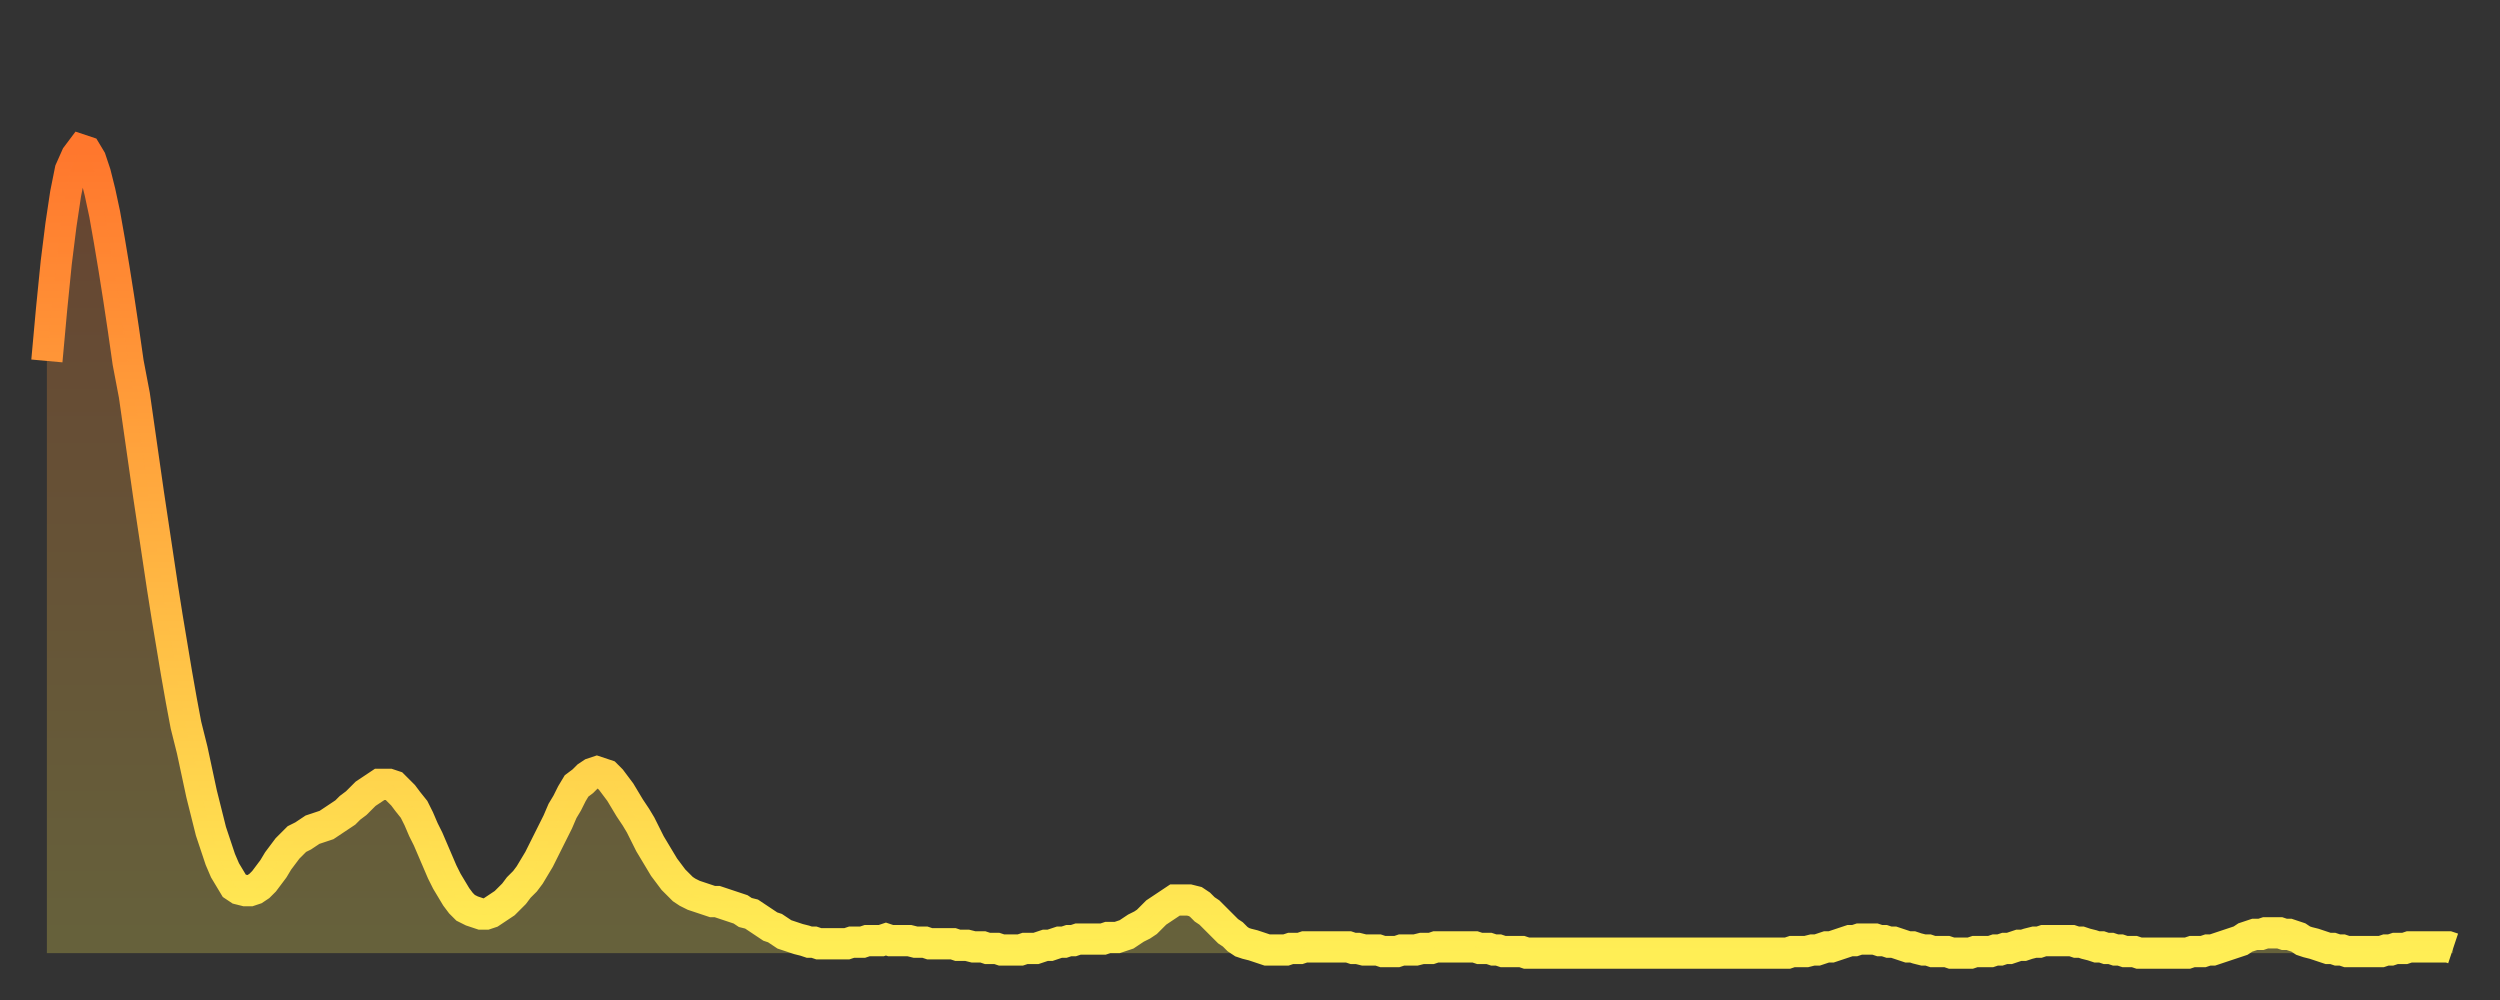 <?xml version="1.0" encoding="utf-8" ?>
<svg baseProfile="full" height="64" version="1.1" width="160" xmlns="http://www.w3.org/2000/svg" xmlns:ev="http://www.w3.org/2001/xml-events" xmlns:xlink="http://www.w3.org/1999/xlink"><rect width="100%" height="100%" fill="#333333" stroke="none"/><defs><linearGradient id="id3225724" x1="0" x2="0" y1="0" y2="1"><stop offset="0%" stop-color="#ff772d" /><stop offset="50%" stop-color="#ffb241" /><stop offset="100%" stop-color="#ffee55" /></linearGradient></defs><g transform="translate(3,3)"><g><path d="M 0.0 20.1 0.3 16.8 0.6 13.8 0.9 11.4 1.2 9.4 1.5 7.9 1.9 7.0 2.2 6.6 2.5 6.7 2.8 7.2 3.1 8.1 3.4 9.3 3.7 10.7 4.0 12.4 4.3 14.2 4.6 16.1 4.9 18.1 5.2 20.2 5.6 22.3 5.9 24.4 6.2 26.5 6.5 28.6 6.8 30.6 7.1 32.6 7.4 34.6 7.7 36.5 8.0 38.3 8.3 40.1 8.6 41.8 8.9 43.4 9.3 45.0 9.6 46.4 9.9 47.8 10.2 49.0 10.5 50.2 10.8 51.1 11.1 52.0 11.4 52.7 11.7 53.2 12.0 53.7 12.3 53.9 12.7 54.0 13.0 54.0 13.3 53.9 13.6 53.7 13.9 53.4 14.2 53.0 14.5 52.6 14.8 52.1 15.1 51.7 15.4 51.3 15.7 51.0 16.0 50.7 16.4 50.5 16.7 50.3 17.0 50.1 17.3 50.0 17.6 49.9 17.9 49.8 18.2 49.6 18.5 49.4 18.8 49.2 19.1 49.0 19.4 48.7 19.8 48.4 20.1 48.1 20.4 47.8 20.7 47.6 21.0 47.4 21.3 47.2 21.6 47.2 21.9 47.2 22.2 47.3 22.5 47.6 22.8 47.9 23.1 48.3 23.5 48.8 23.8 49.4 24.1 50.1 24.4 50.7 24.7 51.4 25.0 52.1 25.3 52.8 25.6 53.4 25.9 53.9 26.2 54.4 26.5 54.8 26.8 55.1 27.2 55.3 27.5 55.4 27.8 55.5 28.1 55.5 28.4 55.4 28.7 55.2 29.0 55.0 29.3 54.8 29.6 54.5 29.9 54.2 30.2 53.8 30.6 53.4 30.9 53.0 31.2 52.5 31.5 52.0 31.8 51.4 32.1 50.8 32.4 50.2 32.7 49.6 33.0 48.9 33.3 48.4 33.6 47.8 33.9 47.3 34.3 47.0 34.6 46.7 34.9 46.5 35.2 46.4 35.5 46.5 35.8 46.6 36.1 46.9 36.4 47.3 36.7 47.7 37.0 48.2 37.3 48.7 37.7 49.3 38.0 49.8 38.3 50.4 38.6 51.0 38.9 51.5 39.2 52.0 39.5 52.5 39.8 52.9 40.1 53.3 40.4 53.6 40.7 53.9 41.0 54.1 41.4 54.3 41.7 54.4 42.0 54.5 42.3 54.6 42.6 54.7 42.9 54.7 43.2 54.8 43.5 54.9 43.8 55.0 44.1 55.1 44.4 55.2 44.7 55.4 45.1 55.5 45.4 55.7 45.7 55.9 46.0 56.1 46.3 56.3 46.6 56.4 46.9 56.6 47.2 56.8 47.5 56.9 47.8 57.0 48.1 57.1 48.5 57.2 48.8 57.3 49.1 57.3 49.4 57.4 49.7 57.4 50.0 57.4 50.3 57.4 50.6 57.4 50.9 57.4 51.2 57.4 51.5 57.3 51.8 57.3 52.2 57.3 52.5 57.2 52.8 57.2 53.1 57.2 53.4 57.2 53.7 57.1 54.0 57.2 54.3 57.2 54.6 57.2 54.9 57.2 55.2 57.2 55.6 57.3 55.9 57.3 56.2 57.3 56.5 57.4 56.8 57.4 57.1 57.4 57.4 57.4 57.7 57.4 58.0 57.4 58.3 57.5 58.6 57.5 58.9 57.5 59.3 57.6 59.6 57.6 59.9 57.6 60.2 57.7 60.5 57.7 60.8 57.7 61.1 57.8 61.4 57.8 61.7 57.8 62.0 57.8 62.3 57.8 62.6 57.7 63.0 57.7 63.3 57.7 63.6 57.6 63.9 57.5 64.2 57.5 64.5 57.4 64.8 57.3 65.1 57.3 65.4 57.2 65.7 57.2 66.0 57.1 66.4 57.1 66.7 57.1 67.0 57.1 67.3 57.1 67.6 57.1 67.9 57.0 68.2 57.0 68.5 57.0 68.8 56.9 69.1 56.8 69.4 56.6 69.7 56.4 70.1 56.2 70.4 56.0 70.7 55.7 71.0 55.4 71.3 55.2 71.6 55.0 71.9 54.8 72.2 54.6 72.5 54.6 72.8 54.6 73.1 54.6 73.5 54.7 73.8 54.9 74.1 55.2 74.4 55.4 74.7 55.7 75.0 56.0 75.3 56.3 75.6 56.6 75.9 56.8 76.2 57.1 76.5 57.3 76.8 57.4 77.2 57.5 77.5 57.6 77.8 57.7 78.1 57.8 78.4 57.8 78.7 57.8 79.0 57.8 79.3 57.8 79.6 57.7 79.9 57.7 80.2 57.7 80.5 57.6 80.9 57.6 81.2 57.6 81.5 57.6 81.8 57.6 82.1 57.6 82.4 57.6 82.7 57.6 83.0 57.6 83.3 57.6 83.6 57.7 83.9 57.7 84.3 57.8 84.6 57.8 84.9 57.8 85.2 57.8 85.5 57.9 85.8 57.9 86.1 57.9 86.4 57.9 86.7 57.8 87.0 57.8 87.3 57.8 87.6 57.8 88.0 57.7 88.3 57.7 88.6 57.7 88.9 57.6 89.2 57.6 89.5 57.6 89.8 57.6 90.1 57.6 90.4 57.6 90.7 57.6 91.0 57.6 91.4 57.6 91.7 57.7 92.0 57.7 92.3 57.7 92.6 57.8 92.9 57.8 93.2 57.9 93.5 57.9 93.8 57.9 94.1 57.9 94.4 57.9 94.7 58.0 95.1 58.0 95.4 58.0 95.7 58.0 96.0 58.0 96.3 58.0 96.6 58.0 96.9 58.0 97.2 58.0 97.5 58.0 97.8 58.0 98.1 58.0 98.4 58.0 98.8 58.0 99.1 58.0 99.4 58.0 99.7 58.0 100.0 58.0 100.3 58.0 100.6 58.0 100.9 58.0 101.2 58.0 101.5 58.0 101.8 58.0 102.2 58.0 102.5 58.0 102.8 58.0 103.1 58.0 103.4 58.0 103.7 58.0 104.0 58.0 104.3 58.0 104.6 58.0 104.9 58.0 105.2 58.0 105.5 58.0 105.9 58.0 106.2 58.0 106.5 58.0 106.8 58.0 107.1 58.0 107.4 58.0 107.7 58.0 108.0 58.0 108.3 58.0 108.6 58.0 108.9 58.0 109.3 58.0 109.6 58.0 109.9 58.0 110.2 58.0 110.5 58.0 110.8 58.0 111.1 58.0 111.4 58.0 111.7 57.9 112.0 57.9 112.3 57.9 112.6 57.9 113.0 57.8 113.3 57.8 113.6 57.7 113.9 57.6 114.2 57.6 114.5 57.5 114.8 57.4 115.1 57.3 115.4 57.2 115.7 57.2 116.0 57.1 116.3 57.1 116.7 57.1 117.0 57.1 117.3 57.2 117.6 57.2 117.9 57.3 118.2 57.3 118.5 57.4 118.8 57.5 119.1 57.6 119.4 57.6 119.7 57.7 120.1 57.8 120.4 57.8 120.7 57.9 121.0 57.9 121.3 57.9 121.6 57.9 121.9 58.0 122.2 58.0 122.5 58.0 122.8 58.0 123.1 58.0 123.4 57.9 123.8 57.9 124.1 57.9 124.4 57.9 124.7 57.8 125.0 57.8 125.3 57.7 125.6 57.7 125.9 57.6 126.2 57.5 126.5 57.5 126.8 57.4 127.2 57.3 127.5 57.3 127.8 57.2 128.1 57.2 128.4 57.2 128.7 57.2 129.0 57.2 129.3 57.2 129.6 57.2 129.9 57.3 130.2 57.3 130.5 57.4 130.9 57.5 131.2 57.6 131.5 57.6 131.8 57.7 132.1 57.7 132.4 57.8 132.7 57.8 133.0 57.9 133.3 57.9 133.6 57.9 133.9 58.0 134.2 58.0 134.6 58.0 134.9 58.0 135.2 58.0 135.5 58.0 135.8 58.0 136.1 58.0 136.4 58.0 136.7 58.0 137.0 58.0 137.3 57.9 137.6 57.9 138.0 57.9 138.3 57.8 138.6 57.8 138.9 57.7 139.2 57.6 139.5 57.5 139.8 57.4 140.1 57.3 140.4 57.2 140.7 57.0 141.0 56.9 141.3 56.8 141.7 56.8 142.0 56.7 142.3 56.7 142.6 56.7 142.9 56.7 143.2 56.8 143.5 56.8 143.8 56.9 144.1 57.0 144.4 57.2 144.7 57.3 145.1 57.4 145.4 57.5 145.7 57.6 146.0 57.7 146.3 57.7 146.6 57.8 146.9 57.8 147.2 57.9 147.5 57.9 147.8 57.9 148.1 57.9 148.4 57.9 148.8 57.9 149.1 57.9 149.4 57.9 149.7 57.8 150.0 57.8 150.3 57.7 150.6 57.7 150.9 57.7 151.2 57.6 151.5 57.6 151.8 57.6 152.1 57.6 152.5 57.6 152.8 57.6 153.1 57.6 153.4 57.6 153.7 57.6 154.0 57.7" fill="none" id="graph-curve" opacity="1" stroke="url(#id3225724)" stroke-width="2" /><path d="M 0 58 L 0.0 20.1 0.3 16.8 0.6 13.8 0.9 11.4 1.2 9.4 1.5 7.9 1.9 7.0 2.2 6.6 2.5 6.7 2.8 7.2 3.1 8.1 3.4 9.3 3.7 10.7 4.0 12.4 4.3 14.2 4.6 16.1 4.9 18.1 5.2 20.2 5.6 22.3 5.9 24.4 6.2 26.5 6.5 28.6 6.8 30.6 7.1 32.6 7.4 34.6 7.7 36.5 8.0 38.3 8.3 40.1 8.6 41.8 8.9 43.4 9.3 45.0 9.6 46.4 9.9 47.8 10.2 49.0 10.5 50.2 10.8 51.1 11.1 52.0 11.4 52.7 11.7 53.2 12.0 53.7 12.3 53.9 12.7 54.0 13.0 54.0 13.3 53.9 13.6 53.7 13.9 53.4 14.2 53.0 14.5 52.6 14.8 52.1 15.1 51.7 15.4 51.3 15.7 51.0 16.0 50.7 16.4 50.5 16.7 50.3 17.0 50.1 17.3 50.0 17.6 49.9 17.9 49.8 18.2 49.6 18.5 49.4 18.8 49.2 19.1 49.0 19.4 48.7 19.8 48.4 20.1 48.1 20.4 47.8 20.7 47.6 21.0 47.4 21.3 47.2 21.6 47.2 21.9 47.2 22.2 47.3 22.5 47.6 22.8 47.9 23.1 48.3 23.5 48.8 23.8 49.4 24.1 50.1 24.4 50.7 24.7 51.4 25.0 52.1 25.3 52.8 25.6 53.4 25.9 53.9 26.2 54.4 26.5 54.8 26.8 55.1 27.2 55.3 27.5 55.4 27.8 55.5 28.1 55.5 28.4 55.4 28.7 55.2 29.0 55.0 29.3 54.8 29.6 54.5 29.9 54.2 30.2 53.8 30.6 53.4 30.9 53.0 31.2 52.5 31.5 52.0 31.8 51.4 32.1 50.8 32.4 50.2 32.7 49.6 33.0 48.9 33.3 48.4 33.6 47.8 33.9 47.3 34.3 47.0 34.6 46.7 34.9 46.5 35.2 46.4 35.5 46.5 35.8 46.6 36.1 46.9 36.4 47.3 36.7 47.7 37.0 48.2 37.3 48.7 37.7 49.3 38.0 49.8 38.3 50.4 38.6 51.0 38.9 51.5 39.2 52.0 39.5 52.5 39.8 52.9 40.1 53.3 40.4 53.6 40.7 53.9 41.0 54.1 41.4 54.3 41.7 54.4 42.0 54.5 42.3 54.6 42.6 54.7 42.9 54.7 43.2 54.8 43.5 54.9 43.8 55.0 44.1 55.1 44.4 55.2 44.7 55.4 45.1 55.5 45.4 55.7 45.7 55.9 46.0 56.1 46.3 56.3 46.6 56.4 46.9 56.6 47.2 56.8 47.5 56.9 47.8 57.0 48.1 57.1 48.5 57.2 48.8 57.3 49.1 57.3 49.4 57.4 49.7 57.4 50.0 57.4 50.3 57.4 50.6 57.4 50.9 57.4 51.2 57.4 51.5 57.3 51.8 57.3 52.2 57.3 52.5 57.2 52.8 57.2 53.1 57.2 53.4 57.2 53.7 57.1 54.0 57.2 54.3 57.2 54.6 57.2 54.9 57.2 55.2 57.2 55.6 57.3 55.9 57.3 56.2 57.3 56.5 57.4 56.8 57.4 57.1 57.4 57.4 57.4 57.7 57.4 58.0 57.4 58.3 57.5 58.6 57.5 58.9 57.5 59.3 57.6 59.6 57.6 59.9 57.6 60.2 57.7 60.5 57.7 60.8 57.7 61.1 57.8 61.4 57.8 61.7 57.8 62.0 57.8 62.3 57.8 62.6 57.7 63.0 57.7 63.3 57.7 63.6 57.6 63.9 57.5 64.2 57.5 64.5 57.4 64.8 57.3 65.1 57.3 65.4 57.2 65.7 57.2 66.0 57.1 66.4 57.1 66.7 57.1 67.0 57.1 67.3 57.1 67.6 57.1 67.9 57.0 68.2 57.0 68.5 57.0 68.8 56.9 69.1 56.8 69.4 56.6 69.7 56.4 70.1 56.2 70.4 56.0 70.7 55.7 71.0 55.4 71.3 55.2 71.6 55.0 71.9 54.8 72.2 54.6 72.5 54.6 72.8 54.6 73.1 54.6 73.5 54.7 73.8 54.9 74.1 55.2 74.4 55.4 74.7 55.7 75.0 56.0 75.3 56.3 75.6 56.6 75.9 56.8 76.2 57.1 76.5 57.3 76.8 57.4 77.2 57.5 77.5 57.6 77.8 57.7 78.1 57.8 78.4 57.8 78.7 57.8 79.0 57.8 79.3 57.8 79.6 57.7 79.9 57.7 80.2 57.7 80.5 57.6 80.9 57.6 81.2 57.6 81.5 57.6 81.8 57.6 82.1 57.6 82.4 57.6 82.7 57.6 83.0 57.6 83.3 57.6 83.6 57.7 83.9 57.7 84.3 57.8 84.6 57.8 84.9 57.8 85.2 57.8 85.5 57.9 85.8 57.9 86.1 57.9 86.4 57.9 86.7 57.8 87.0 57.8 87.3 57.8 87.6 57.8 88.0 57.7 88.3 57.7 88.6 57.7 88.9 57.6 89.2 57.6 89.5 57.6 89.8 57.6 90.1 57.6 90.4 57.6 90.7 57.6 91.0 57.6 91.4 57.6 91.7 57.7 92.0 57.7 92.3 57.7 92.6 57.8 92.9 57.8 93.2 57.9 93.5 57.9 93.8 57.9 94.1 57.9 94.4 57.9 94.7 58.0 95.1 58.0 95.4 58.0 95.7 58.0 96.0 58.0 96.3 58.0 96.6 58.0 96.9 58.0 97.2 58.0 97.5 58.0 97.8 58.0 98.1 58.0 98.4 58.0 98.8 58.0 99.1 58.0 99.4 58.0 99.7 58.0 100.0 58.0 100.3 58.0 100.6 58.0 100.9 58.0 101.2 58.0 101.5 58.0 101.8 58.0 102.2 58.0 102.5 58.0 102.8 58.0 103.1 58.0 103.4 58.0 103.7 58.0 104.0 58.0 104.3 58.0 104.6 58.0 104.9 58.0 105.2 58.0 105.5 58.0 105.9 58.0 106.2 58.0 106.5 58.0 106.8 58.0 107.1 58.0 107.4 58.0 107.7 58.0 108.0 58.0 108.3 58.0 108.6 58.0 108.9 58.0 109.3 58.0 109.6 58.0 109.9 58.0 110.2 58.0 110.5 58.0 110.8 58.0 111.1 58.0 111.4 58.0 111.7 57.9 112.0 57.9 112.3 57.9 112.6 57.9 113.0 57.8 113.3 57.8 113.6 57.7 113.9 57.6 114.2 57.6 114.5 57.5 114.8 57.4 115.1 57.3 115.4 57.2 115.7 57.2 116.0 57.1 116.3 57.1 116.7 57.1 117.0 57.1 117.3 57.2 117.6 57.2 117.9 57.3 118.2 57.3 118.5 57.4 118.8 57.5 119.1 57.6 119.4 57.6 119.7 57.7 120.1 57.8 120.4 57.8 120.7 57.9 121.0 57.9 121.3 57.9 121.6 57.9 121.9 58.0 122.2 58.0 122.5 58.0 122.8 58.0 123.1 58.0 123.4 57.9 123.8 57.9 124.1 57.9 124.4 57.9 124.7 57.8 125.0 57.8 125.3 57.7 125.6 57.7 125.9 57.6 126.2 57.5 126.5 57.5 126.8 57.4 127.2 57.3 127.5 57.3 127.8 57.2 128.1 57.2 128.4 57.2 128.7 57.2 129.0 57.2 129.3 57.2 129.6 57.2 129.9 57.3 130.2 57.3 130.5 57.4 130.9 57.5 131.2 57.6 131.5 57.6 131.8 57.7 132.1 57.7 132.4 57.8 132.7 57.8 133.0 57.9 133.3 57.9 133.6 57.9 133.9 58.0 134.2 58.0 134.6 58.0 134.9 58.0 135.2 58.0 135.5 58.0 135.8 58.0 136.1 58.0 136.4 58.0 136.7 58.0 137.0 58.0 137.3 57.9 137.6 57.9 138.0 57.9 138.3 57.8 138.6 57.8 138.9 57.7 139.2 57.6 139.5 57.5 139.8 57.4 140.1 57.3 140.4 57.2 140.7 57.0 141.0 56.9 141.3 56.8 141.7 56.8 142.0 56.7 142.3 56.7 142.6 56.7 142.9 56.7 143.2 56.8 143.5 56.8 143.8 56.9 144.1 57.0 144.4 57.2 144.7 57.3 145.1 57.4 145.4 57.5 145.7 57.6 146.0 57.7 146.3 57.7 146.6 57.8 146.9 57.8 147.2 57.9 147.5 57.9 147.8 57.9 148.1 57.9 148.4 57.9 148.8 57.9 149.1 57.9 149.4 57.9 149.7 57.8 150.0 57.8 150.3 57.7 150.6 57.7 150.9 57.7 151.2 57.6 151.5 57.6 151.8 57.6 152.1 57.6 152.5 57.6 152.8 57.6 153.1 57.6 153.4 57.6 153.7 57.6 154.0 57.7 154 58" fill="url(#id3225724)" fill-opacity=".25" id="graph-shadow" /></g></g></svg>